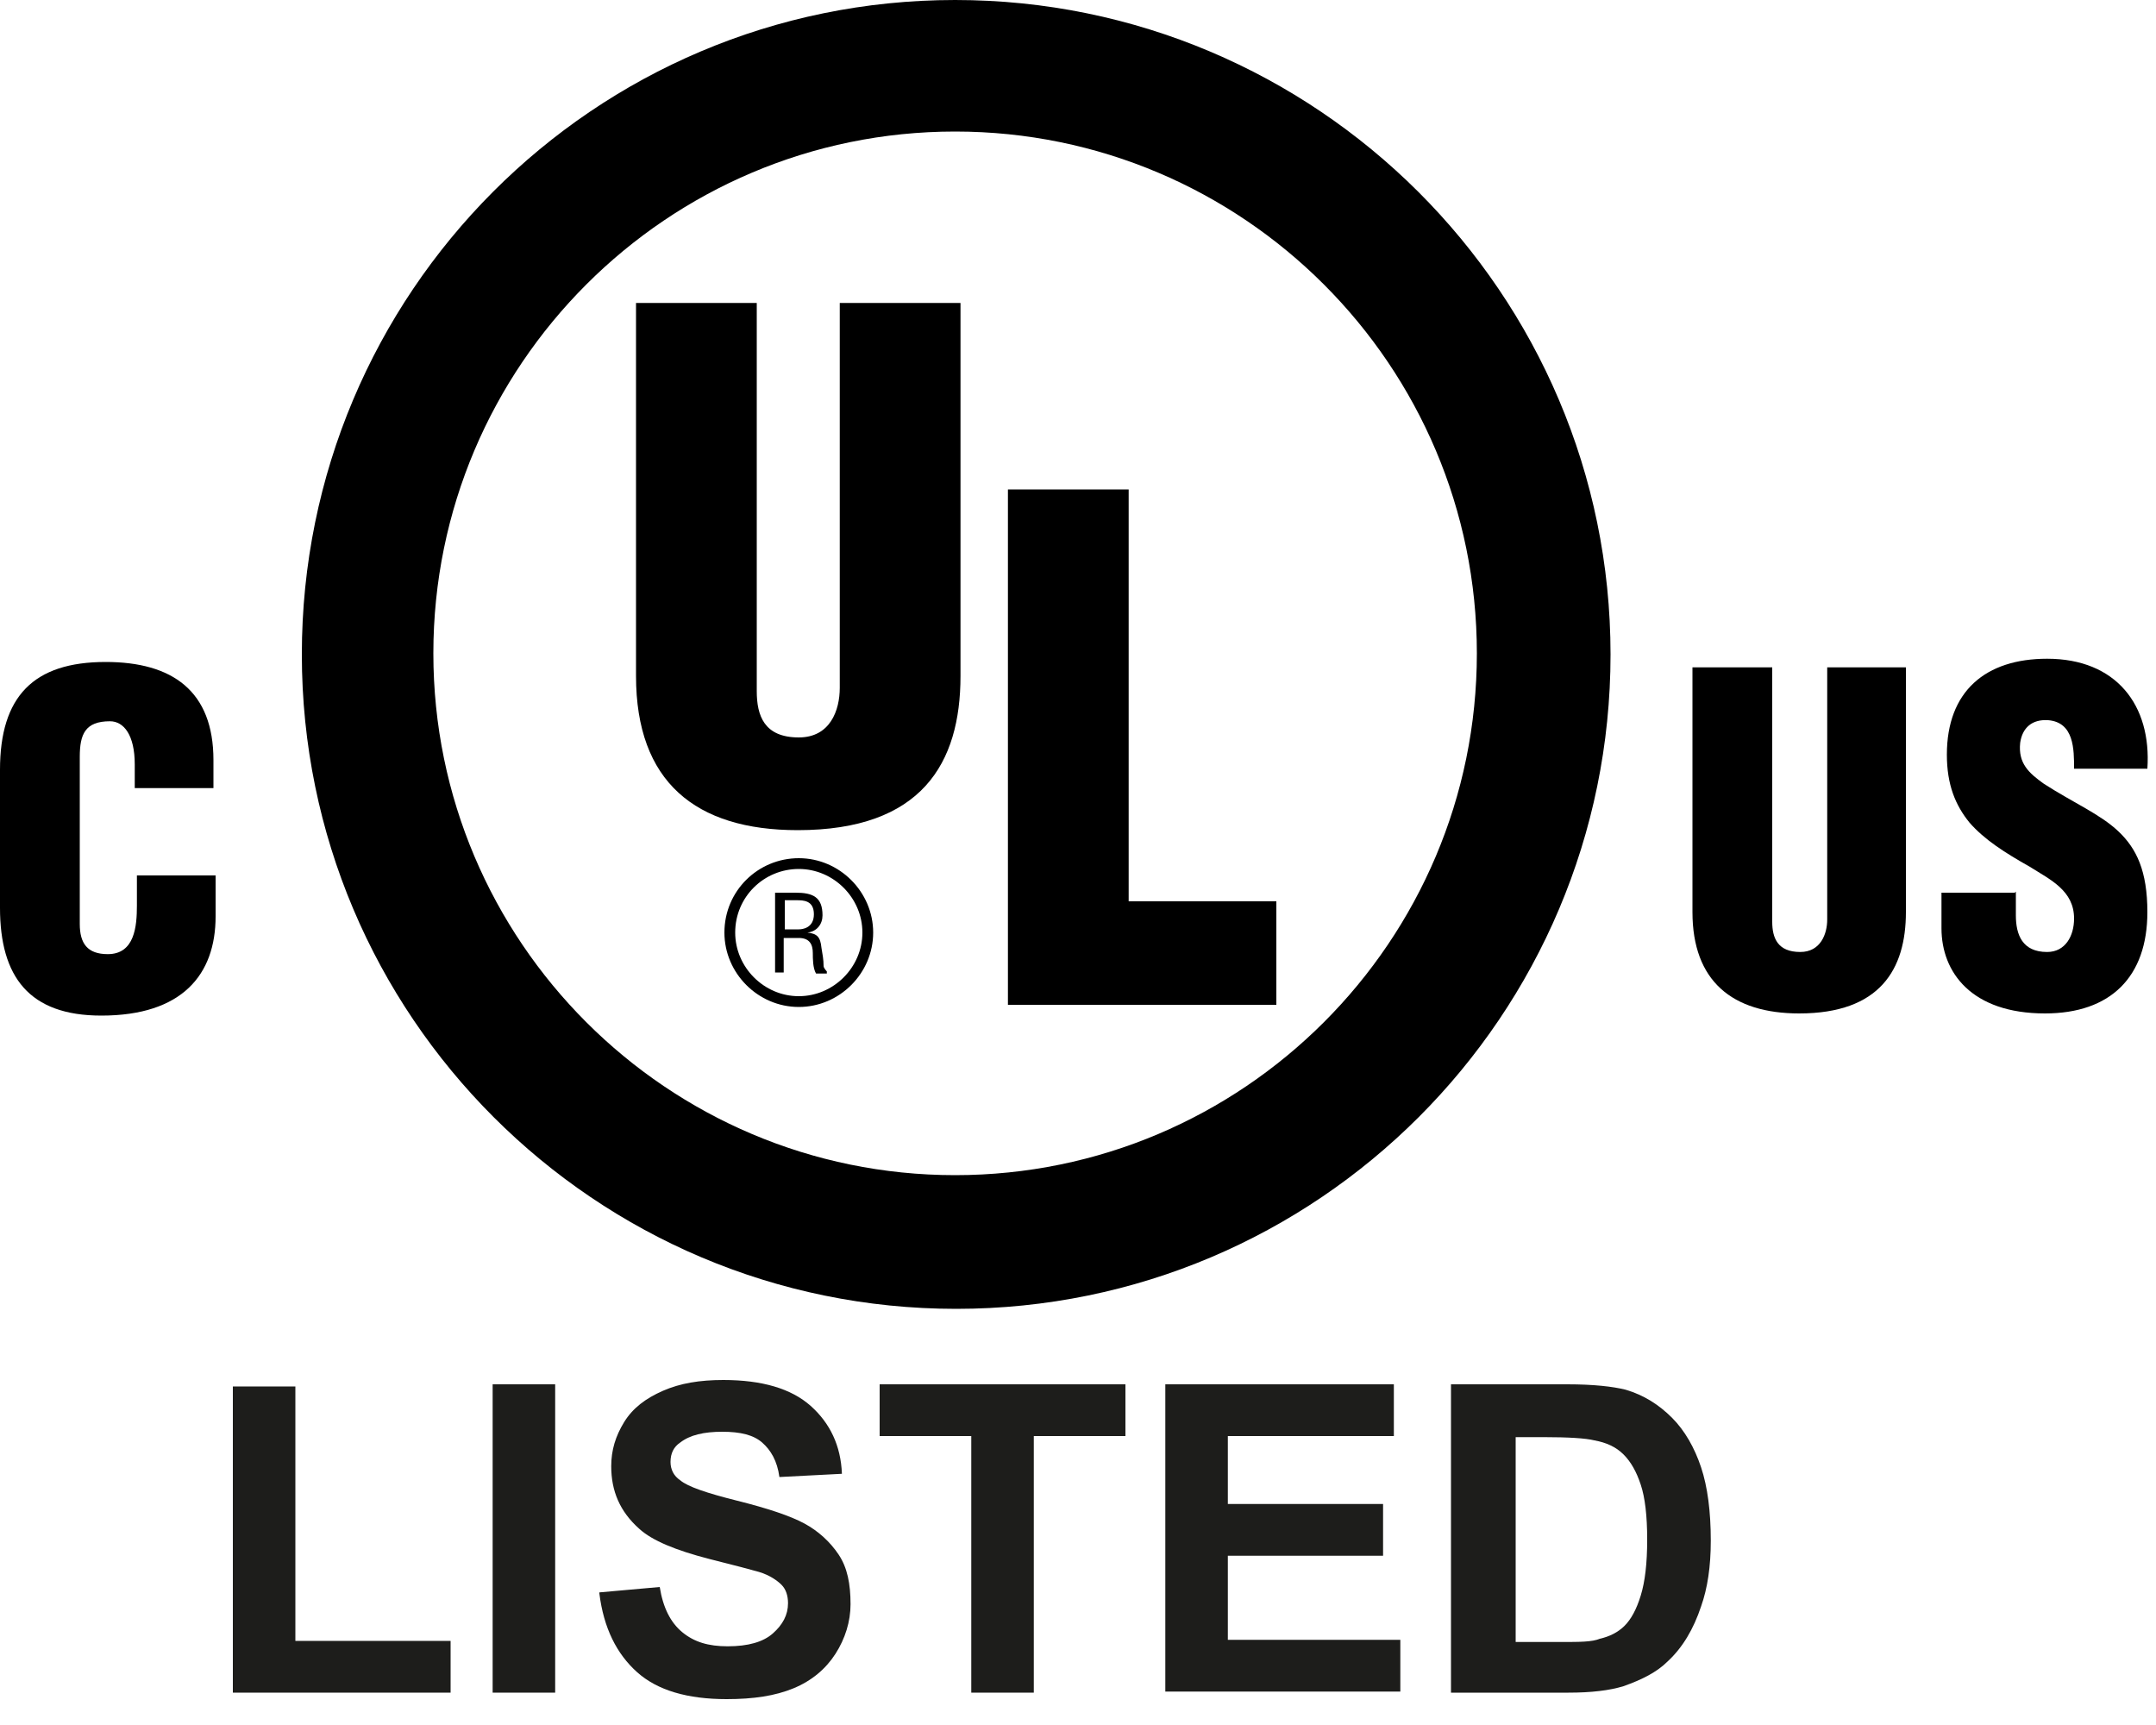 <?xml version="1.0" encoding="UTF-8" standalone="no"?>
<!DOCTYPE svg PUBLIC "-//W3C//DTD SVG 1.1//EN" "http://www.w3.org/Graphics/SVG/1.1/DTD/svg11.dtd">
<svg width="100%" height="100%" viewBox="0 0 20 16" version="1.1" xmlns="http://www.w3.org/2000/svg" xmlns:xlink="http://www.w3.org/1999/xlink" xml:space="preserve" xmlns:serif="http://www.serif.com/" style="fill-rule:evenodd;clip-rule:evenodd;">
    <g>
        <path d="M15.7,6.19L16.44,6.19L16.44,8.55C16.44,8.7 16.49,8.83 16.7,8.83C16.89,8.83 16.95,8.66 16.95,8.53L16.95,6.19L17.68,6.19L17.68,8.46C17.68,8.99 17.44,9.4 16.69,9.4C16.07,9.4 15.7,9.1 15.7,8.46L15.7,6.19Z" style="fill-rule:nonzero;"/>
        <path d="M18.7,8.27L18.7,8.49C18.7,8.67 18.76,8.83 18.99,8.83C19.16,8.83 19.24,8.68 19.24,8.52C19.24,8.26 19.02,8.16 18.83,8.04C18.6,7.91 18.41,7.79 18.27,7.63C18.14,7.47 18.06,7.28 18.06,7C18.06,6.41 18.42,6.11 18.99,6.11C19.63,6.11 19.96,6.54 19.92,7.13L19.24,7.13C19.24,6.95 19.24,6.7 19,6.68C18.85,6.67 18.76,6.75 18.74,6.89C18.72,7.08 18.82,7.17 18.96,7.27C19.24,7.45 19.48,7.55 19.65,7.71C19.82,7.87 19.92,8.08 19.92,8.46C19.92,9.06 19.58,9.4 18.97,9.4C18.29,9.4 18.01,9.02 18.01,8.61L18.01,8.28L18.69,8.28L18.7,8.27Z" style="fill-rule:nonzero;"/>
        <path d="M8.86,1.22C11.53,1.22 13.7,3.39 13.7,6.06C13.7,8.73 11.53,10.9 8.86,10.9C6.19,10.9 4.02,8.73 4.02,6.06C4.02,3.39 6.19,1.22 8.86,1.22M8.86,0C5.51,0 2.8,2.72 2.8,6.07C2.8,9.42 5.52,12.14 8.87,12.14C12.22,12.14 14.94,9.42 14.94,6.07C14.94,2.72 12.21,0 8.86,0Z" style="fill-rule:nonzero;"/>
        <path d="M5.9,2.81L7.02,2.81L7.02,6.41C7.02,6.64 7.09,6.84 7.41,6.84C7.7,6.84 7.79,6.59 7.79,6.38L7.79,2.81L8.91,2.81L8.91,6.27C8.91,7.08 8.55,7.7 7.4,7.7C6.45,7.7 5.9,7.25 5.9,6.27L5.9,2.81Z" style="fill-rule:nonzero;"/>
        <path d="M9.35,9.32L9.35,4.54L10.47,4.54L10.47,8.36L11.84,8.36L11.84,9.32L9.35,9.32Z" style="fill-rule:nonzero;"/>
        <path d="M7.27,8.7L7.41,8.7C7.51,8.7 7.54,8.76 7.54,8.84C7.54,8.89 7.54,8.98 7.57,9.03L7.67,9.03L7.67,9.01C7.67,9.01 7.64,8.98 7.64,8.96C7.64,8.9 7.63,8.85 7.62,8.79C7.61,8.69 7.58,8.66 7.49,8.65C7.58,8.64 7.63,8.57 7.63,8.49C7.63,8.32 7.54,8.28 7.38,8.28L7.19,8.28L7.19,9.02L7.27,9.02L7.27,8.69L7.27,8.7ZM7.27,8.35L7.39,8.35C7.45,8.35 7.55,8.35 7.55,8.48C7.55,8.61 7.44,8.62 7.41,8.62L7.28,8.62L7.28,8.35L7.27,8.35Z" style="fill-rule:nonzero;"/>
        <path d="M6.77,8.65C6.77,8.29 7.06,8.01 7.41,8.01C7.76,8.01 8.05,8.3 8.05,8.65C8.05,9 7.76,9.29 7.41,9.29C7.06,9.29 6.77,9 6.77,8.65Z" style="fill:none;fill-rule:nonzero;stroke:black;stroke-width:0.1px;"/>
        <path d="M1.25,7.31L1.25,7.09C1.25,6.82 1.15,6.69 1.02,6.69C0.79,6.69 0.74,6.81 0.74,7.02L0.74,8.57C0.74,8.75 0.81,8.85 1,8.85C1.25,8.85 1.27,8.59 1.27,8.4L1.27,8.12L2,8.12L2,8.5C2,9.04 1.69,9.42 0.94,9.42C0.27,9.42 0,9.06 0,8.42L0,7.14C0,6.46 0.31,6.14 0.98,6.14C1.6,6.14 1.98,6.41 1.98,7.05L1.98,7.31L1.25,7.31Z" style="fill-rule:nonzero;"/>
    </g>
    <g>
        <path d="M2.16,15.7L2.16,12.86L2.74,12.86L2.74,15.22L4.18,15.22L4.18,15.7L2.16,15.7Z" style="fill:rgb(29,29,27);fill-rule:nonzero;"/>
        <rect x="4.57" y="12.84" width="0.58" height="2.86" style="fill:rgb(29,29,27);fill-rule:nonzero;"/>
        <path d="M5.56,14.77L6.12,14.72C6.15,14.91 6.22,15.05 6.33,15.14C6.44,15.23 6.57,15.27 6.75,15.27C6.94,15.27 7.08,15.23 7.17,15.15C7.26,15.07 7.31,14.98 7.31,14.87C7.31,14.8 7.29,14.74 7.25,14.7C7.21,14.66 7.14,14.61 7.04,14.58C6.97,14.56 6.82,14.52 6.58,14.46C6.27,14.38 6.05,14.29 5.93,14.18C5.75,14.02 5.67,13.83 5.67,13.6C5.67,13.45 5.71,13.32 5.79,13.19C5.87,13.06 5.99,12.97 6.15,12.9C6.31,12.83 6.49,12.8 6.71,12.8C7.07,12.8 7.34,12.88 7.52,13.04C7.7,13.2 7.8,13.41 7.81,13.67L7.23,13.7C7.21,13.55 7.15,13.45 7.07,13.38C6.99,13.31 6.87,13.28 6.7,13.28C6.53,13.28 6.4,13.31 6.31,13.38C6.25,13.42 6.22,13.48 6.22,13.56C6.22,13.63 6.25,13.69 6.31,13.73C6.38,13.79 6.56,13.85 6.84,13.92C7.12,13.99 7.33,14.06 7.46,14.13C7.59,14.2 7.7,14.3 7.78,14.42C7.86,14.54 7.89,14.69 7.89,14.88C7.89,15.04 7.84,15.2 7.75,15.34C7.66,15.48 7.53,15.59 7.36,15.66C7.19,15.73 6.99,15.76 6.74,15.76C6.38,15.76 6.1,15.68 5.91,15.51C5.72,15.34 5.6,15.1 5.56,14.78L5.56,14.77Z" style="fill:rgb(29,29,27);fill-rule:nonzero;"/>
        <path d="M9.01,15.7L9.01,13.32L8.16,13.32L8.16,12.84L10.44,12.84L10.44,13.32L9.59,13.32L9.59,15.7L9.01,15.7Z" style="fill:rgb(29,29,27);fill-rule:nonzero;"/>
        <path d="M10.81,15.7L10.81,12.84L12.93,12.84L12.93,13.32L11.39,13.32L11.39,13.95L12.83,13.95L12.83,14.43L11.39,14.43L11.39,15.21L12.99,15.21L12.99,15.69L10.81,15.69L10.81,15.7Z" style="fill:rgb(29,29,27);fill-rule:nonzero;"/>
        <path d="M13.46,12.84L14.54,12.84C14.78,12.84 14.96,12.86 15.08,12.89C15.25,12.94 15.39,13.03 15.51,13.15C15.63,13.27 15.72,13.43 15.78,13.61C15.84,13.79 15.87,14.02 15.87,14.29C15.87,14.53 15.84,14.73 15.78,14.9C15.71,15.11 15.61,15.28 15.47,15.41C15.37,15.51 15.23,15.58 15.06,15.64C14.93,15.68 14.76,15.7 14.55,15.7L13.46,15.7L13.46,12.84ZM14.06,13.33L14.06,15.23L14.49,15.23C14.65,15.23 14.77,15.23 14.84,15.2C14.93,15.18 15.01,15.14 15.07,15.08C15.13,15.02 15.18,14.93 15.22,14.8C15.26,14.67 15.28,14.5 15.28,14.28C15.28,14.06 15.26,13.89 15.22,13.77C15.18,13.65 15.13,13.56 15.06,13.49C14.99,13.42 14.9,13.38 14.79,13.36C14.71,13.34 14.55,13.33 14.32,13.33L14.06,13.33Z" style="fill:rgb(29,29,27);fill-rule:nonzero;"/>
    </g>
</svg>
